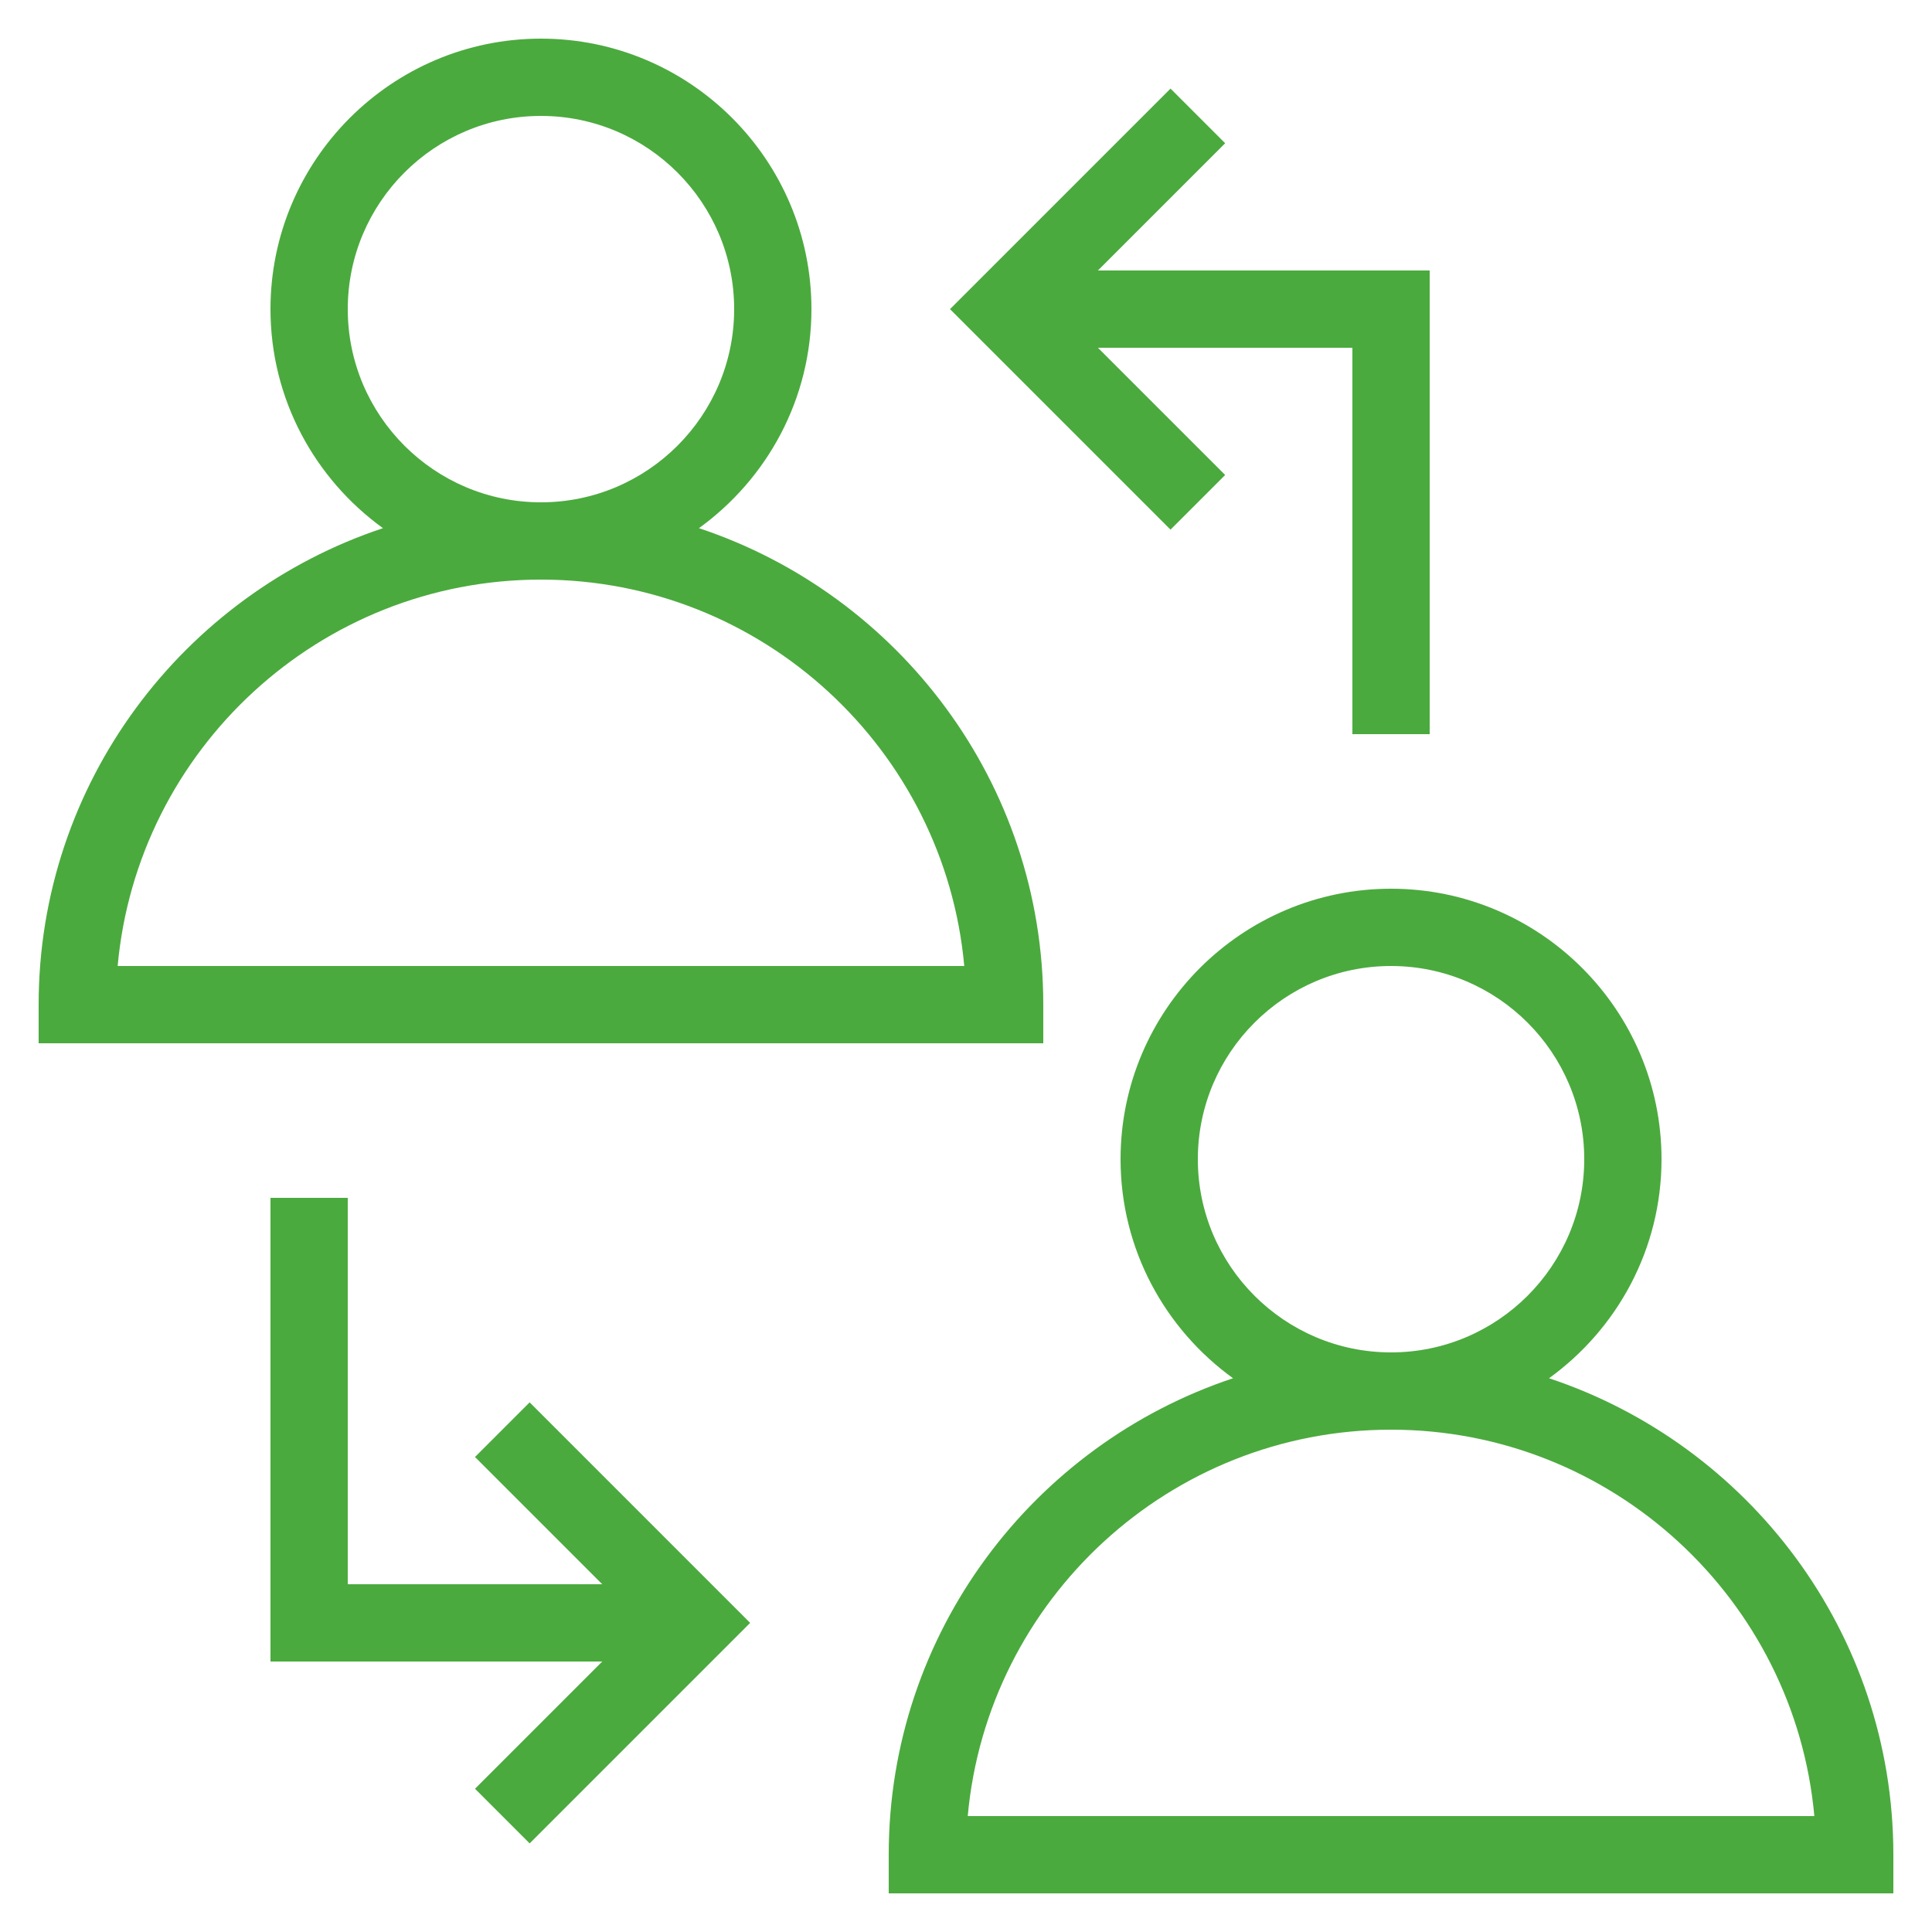 <svg width="100" height="100" viewBox="0 0 100 100" fill="none" xmlns="http://www.w3.org/2000/svg">
<path d="M54 52C54 40.524 46.516 30.776 36.178 27.338C39.698 24.792 42 20.664 42 16C42 8.282 35.718 2 28 2C20.282 2 14 8.282 14 16C14 20.664 16.302 24.792 19.822 27.338C9.484 30.776 2 40.524 2 52V54H54V52ZM18 16C18 10.486 22.486 6 28 6C33.514 6 38 10.486 38 16C38 21.514 33.514 26 28 26C22.486 26 18 21.514 18 16ZM6.09 50C7.104 38.802 16.542 30 28 30C39.458 30 48.896 38.802 49.91 50H6.09Z" fill="#4BAA3E"/>
<path d="M80.178 71.338C83.698 68.792 86 64.664 86 60C86 52.282 79.718 46 72 46C64.282 46 58 52.282 58 60C58 64.664 60.302 68.792 63.822 71.338C53.484 74.776 46 84.524 46 96V98H98V96C98 84.524 90.516 74.776 80.178 71.338ZM62 60C62 54.486 66.486 50 72 50C77.514 50 82 54.486 82 60C82 65.514 77.514 70 72 70C66.486 70 62 65.514 62 60ZM50.09 94C51.104 82.802 60.542 74 72 74C83.458 74 92.896 82.802 93.91 94H50.09Z" fill="#4BAA3E"/>
<path d="M74 38V14H56.828L63.414 7.414L60.586 4.586L49.172 16L60.586 27.414L63.414 24.586L56.828 18H70V38H74Z" fill="#4BAA3E"/>
<path d="M24.586 75.414L31.172 82H18V62H14V86H31.172L24.586 92.586L27.414 95.414L38.828 84L27.414 72.586L24.586 75.414Z" fill="#4BAA3E"/>
</svg>
